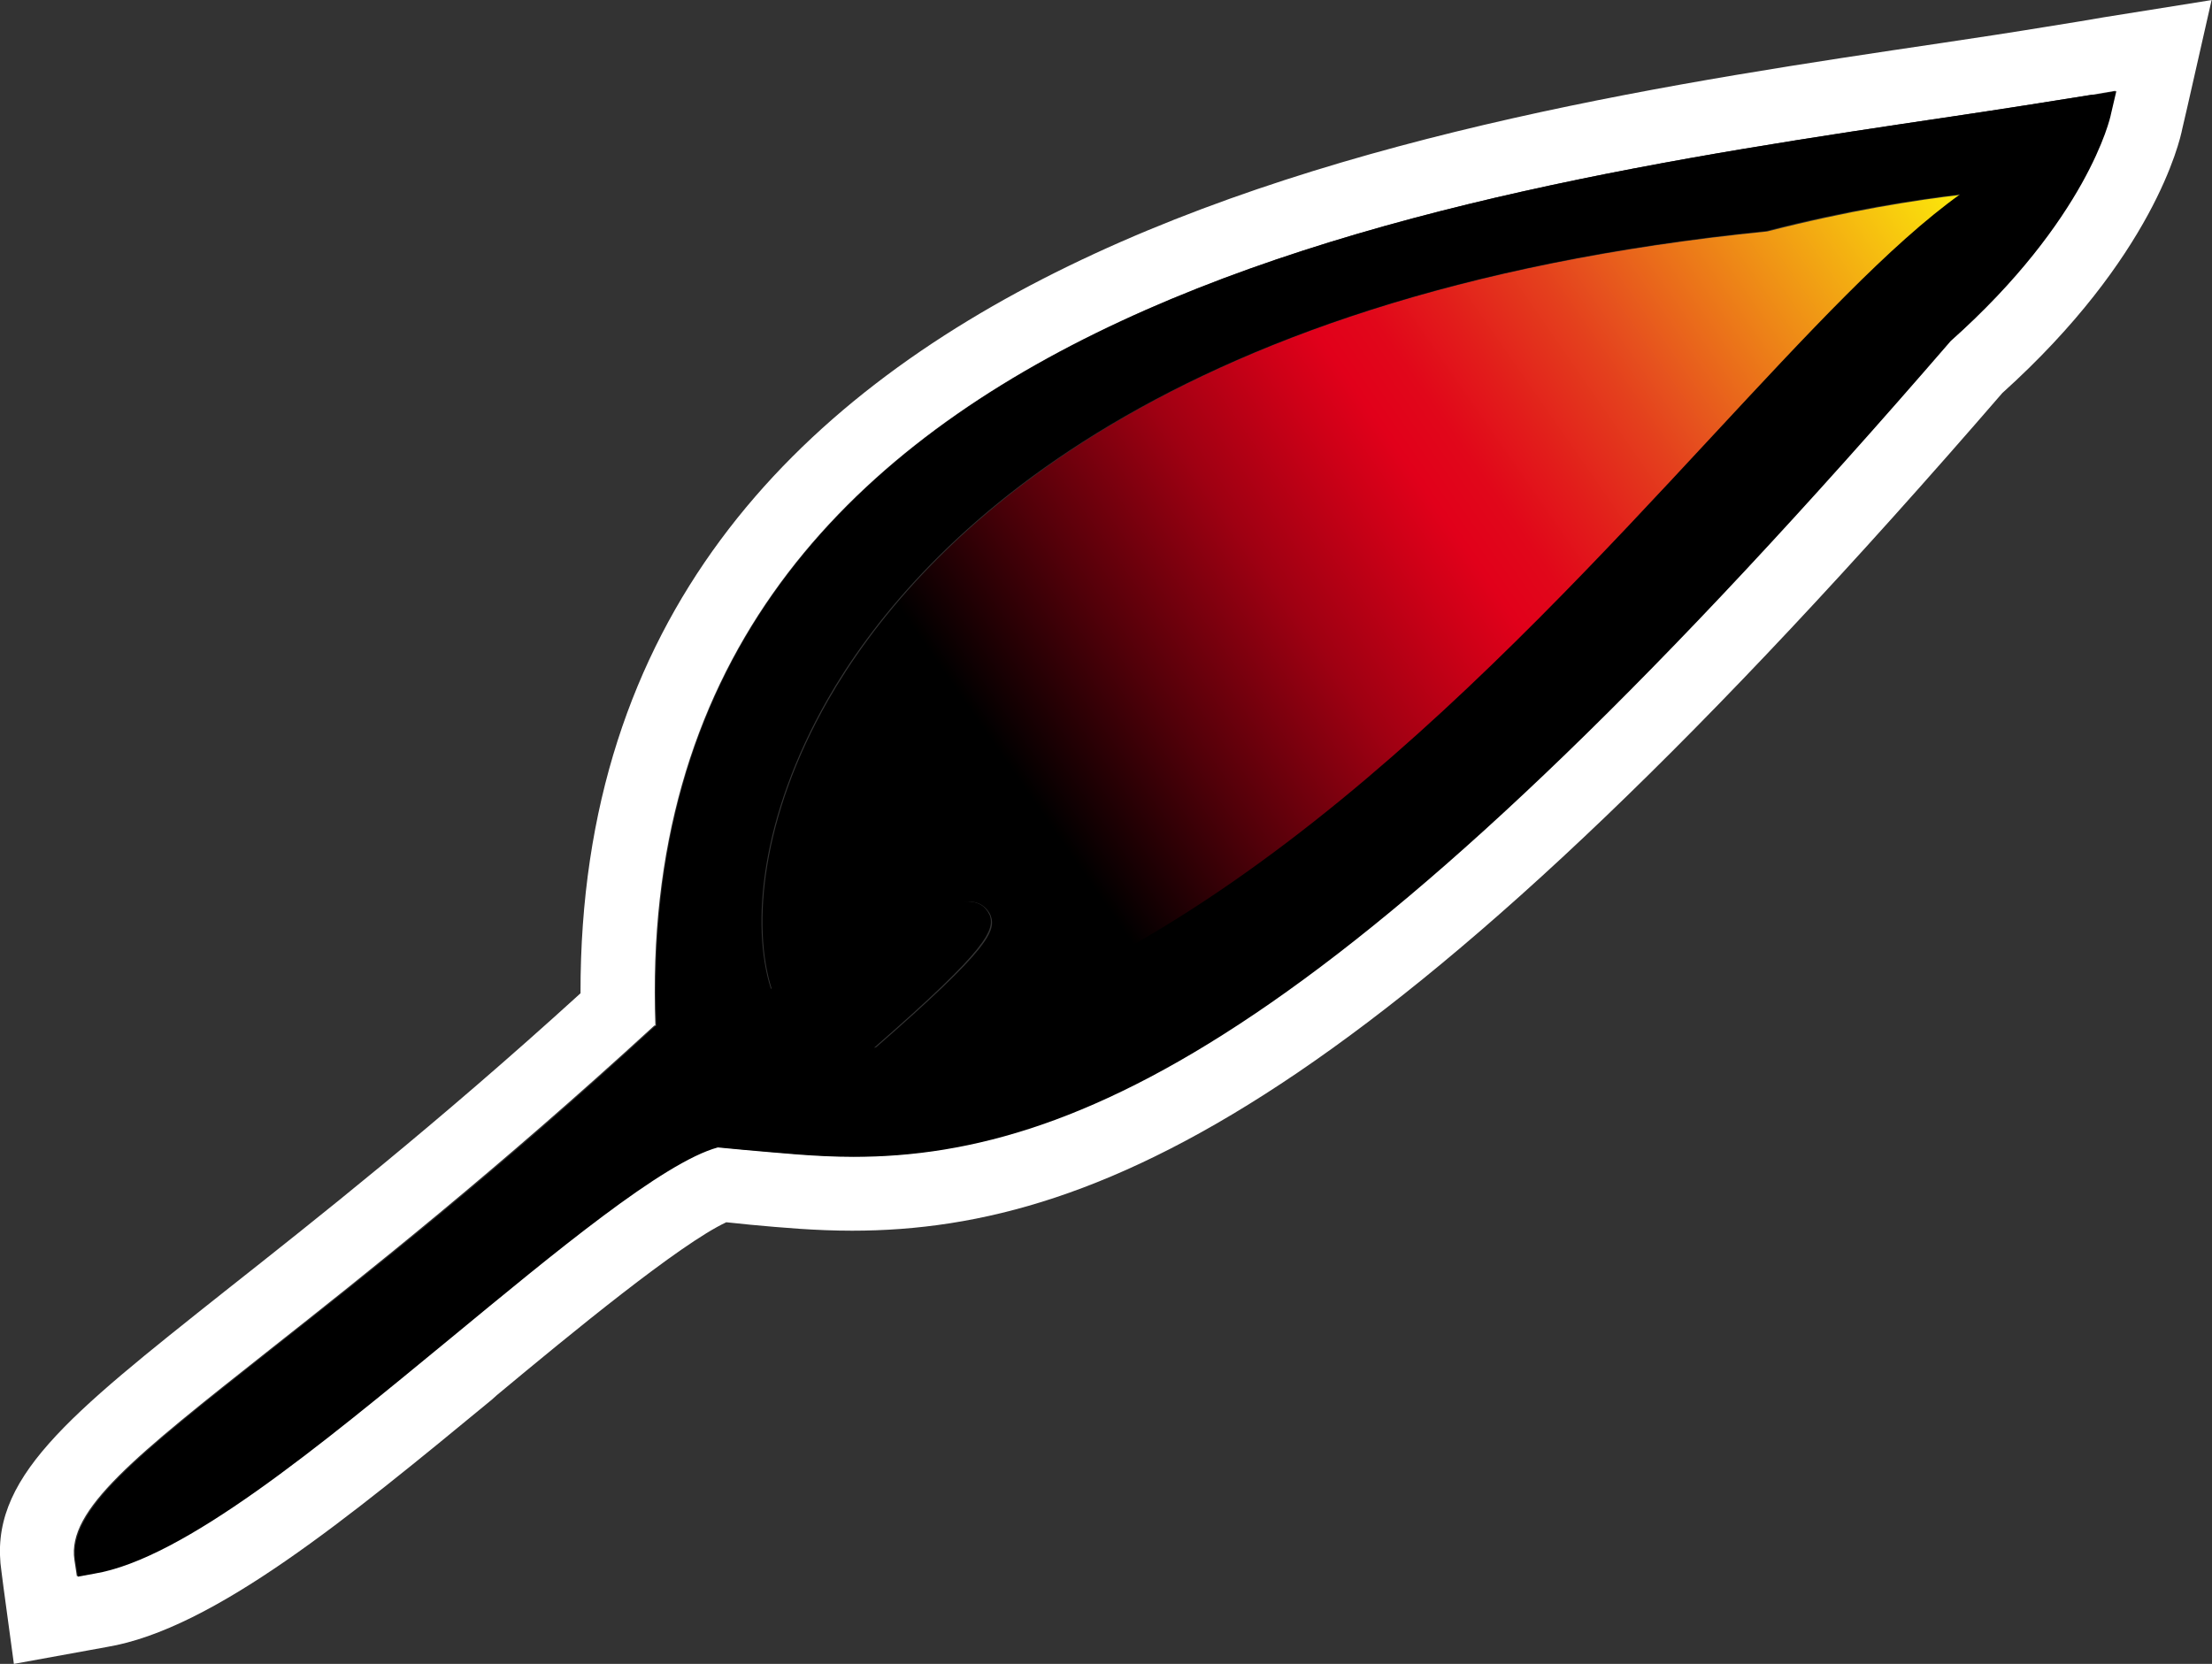 <svg xmlns="http://www.w3.org/2000/svg" xmlns:xlink="http://www.w3.org/1999/xlink" id="Calque_1" viewBox="0 0 44.62 33.57"><rect x="0" y="0" width="44.62" height="33.57" fill="#333333" stroke="none"/><defs><style> .st0 { fill: #fff; } .st1 { fill: url(#Dégradé_sans_nom_35); } </style><linearGradient id="D&#xE9;grad&#xE9;_sans_nom_35" data-name="D&#xE9;grad&#xE9; sans nom 35" x1="38.71" y1="32.7" x2="16.31" y2="17.16" gradientTransform="translate(0 35.4) scale(1 -1)" gradientUnits="userSpaceOnUse"><stop offset="0" stop-color="#fce90a"></stop><stop offset=".26" stop-color="#e6511e"></stop><stop offset=".29" stop-color="#e4401d"></stop><stop offset=".36" stop-color="#e21d1b"></stop><stop offset=".41" stop-color="#e1071a"></stop><stop offset=".45" stop-color="#e1001a"></stop><stop offset=".49" stop-color="#ce0017"></stop><stop offset=".58" stop-color="#9f0012"></stop><stop offset=".7" stop-color="#520009"></stop><stop offset=".82" stop-color="#000"></stop></linearGradient></defs><g id="PLUME_DROITE"><path class="st0" d="M42.67,1.83l-.11.47c-.02.08-.48,2.12-3.23,4.57-11.79,13.66-17.39,16.46-22.13,16.46-.77,0-1.5-.08-2.21-.14l-.53-.05c-1.1.3-3.28,2.11-5.39,3.85-2.65,2.18-5.39,4.45-7.19,4.75l-.33.06-.05-.33c-.15-1.01,1.22-2.09,3.94-4.24,1.94-1.53,4.59-3.63,7.76-6.54h.02C12.69,6.3,28.74,3.93,39.38,2.35c1.01-.15,1.96-.3,2.83-.44l.47-.08M44.62,0l-2.19.35-.47.08-.68.11c-.67.11-1.39.22-2.13.33-10.32,1.53-27.47,4.08-27.44,19.17-2.9,2.64-5.35,4.57-7.16,6C1.35,28.58-.25,29.84.03,31.71l.04.31.21,1.55,1.54-.28.33-.06c2.16-.36,4.88-2.61,7.77-4.99l.1-.09c1.49-1.24,3.69-3.05,4.63-3.49l.2.02.29.03c.65.06,1.32.12,2.05.12,5.16,0,11.08-2.88,23.2-16.9,3.04-2.74,3.58-5.07,3.63-5.33l.1-.43.49-2.16h0Z"></path><path class="st1" d="M19.54,18.19c.3,0,.41.21.44.27.12.32,0,.66-2.33,2.69,6.84-1.49,12.62-7.72,16.89-12.32,1.96-2.12,3.61-3.9,5.02-4.9-.93.11-2.27.32-3.91.74-12.5,1.25-17.22,6.45-18.94,9.45-1.35,2.36-1.55,4.56-1.14,5.84,2.77-1.44,3.6-1.76,3.97-1.76h0Z"></path><path d="M42.21,1.91c-.87.14-1.82.29-2.83.44-10.64,1.58-26.69,3.96-26.14,18.35h-.02c-3.17,2.92-5.82,5.01-7.76,6.54-2.72,2.15-4.09,3.23-3.94,4.24l.05.33.33-.06c1.81-.3,4.54-2.57,7.19-4.75,2.11-1.74,4.29-3.55,5.39-3.85l.53.05c.71.06,1.44.14,2.21.14,4.74,0,10.33-2.8,22.13-16.46,2.75-2.45,3.22-4.5,3.23-4.57l.11-.47-.47.08ZM19.96,18.46c-.03-.06-.12-.27-.44-.27-.38,0-1.2.3-3.97,1.76-.41-1.28-.21-3.47,1.14-5.84,1.71-2.99,6.45-8.18,18.94-9.45,1.62-.42,2.98-.63,3.91-.74-1.41,1.01-3.05,2.78-5.02,4.9-4.27,4.6-10.05,10.83-16.89,12.32,2.33-2.03,2.44-2.38,2.33-2.69Z"></path></g></svg>